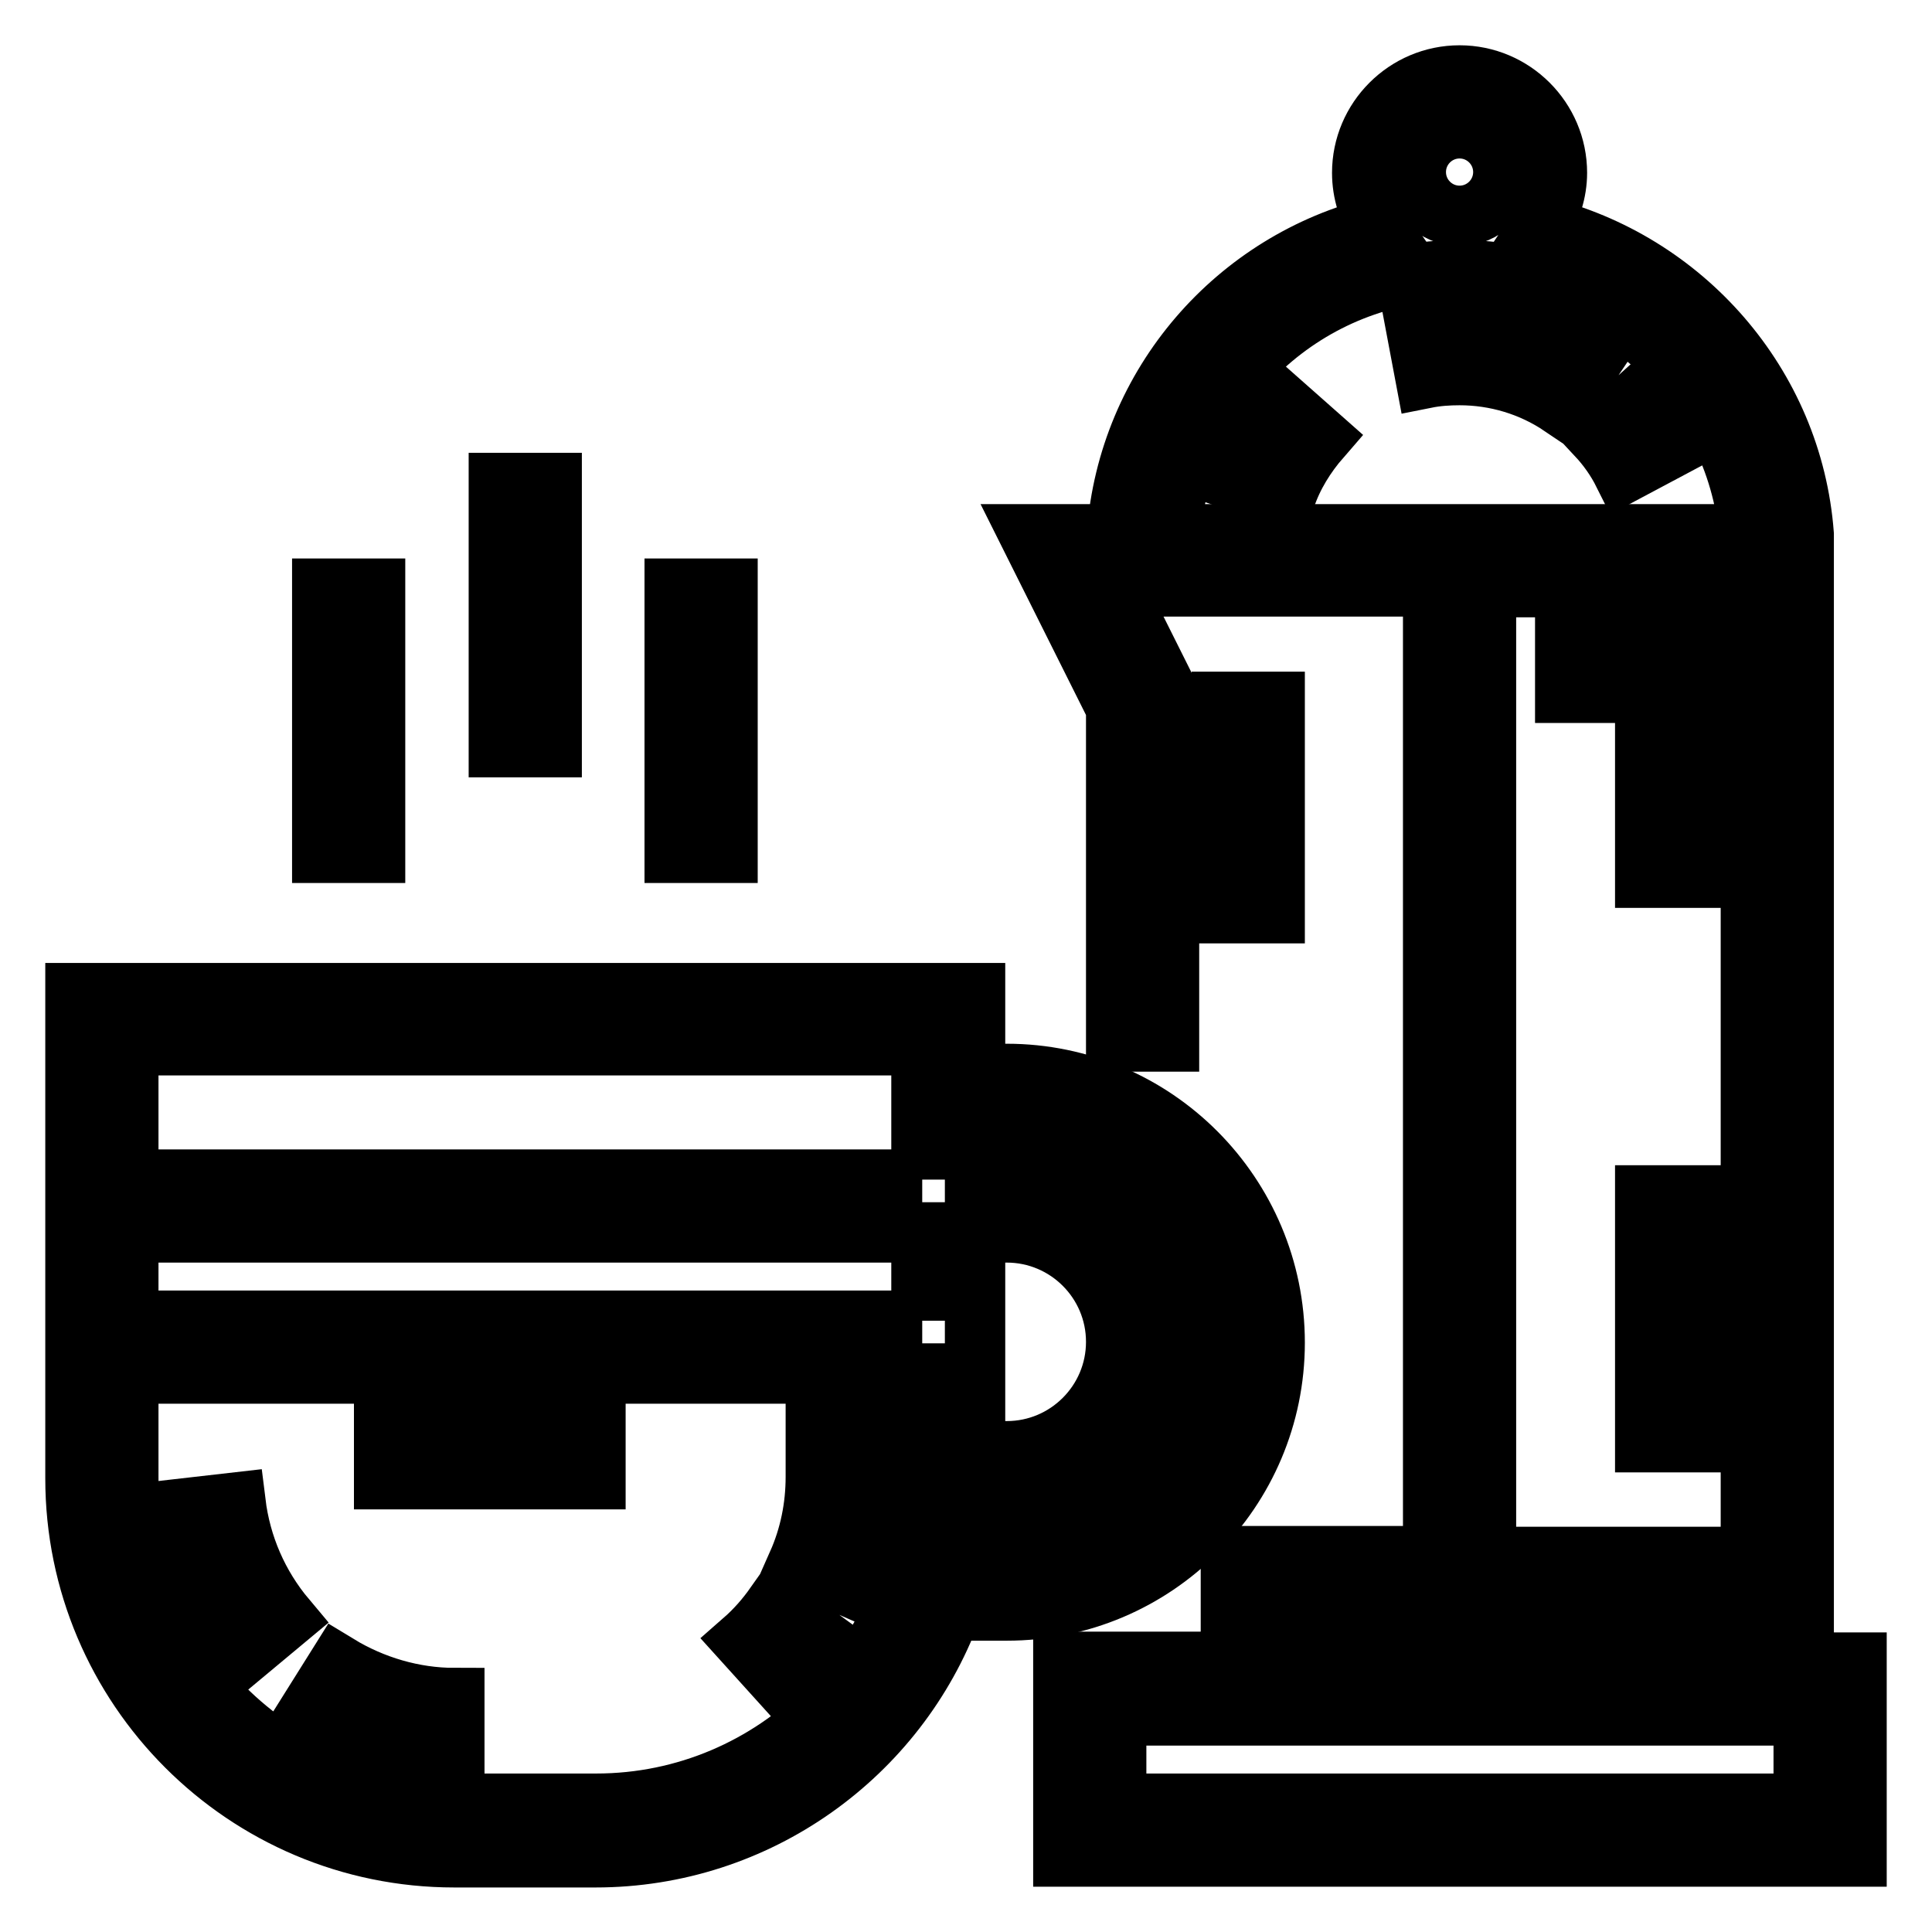 <?xml version="1.0" encoding="utf-8"?>
<!-- Svg Vector Icons : http://www.onlinewebfonts.com/icon -->
<!DOCTYPE svg PUBLIC "-//W3C//DTD SVG 1.1//EN" "http://www.w3.org/Graphics/SVG/1.1/DTD/svg11.dtd">
<svg version="1.1" xmlns="http://www.w3.org/2000/svg" xmlns:xlink="http://www.w3.org/1999/xlink" x="0px" y="0px" viewBox="0 0 256 256" enable-background="new 0 0 256 256" xml:space="preserve">
<g> <path stroke-width="8" fill-opacity="0" stroke="#000000"  d="M133.4,142.3h-4.2v-10.7H10v64.3c0,27.7,22.5,50.2,50.2,50.2h18.7c21.5,0,40-13.6,47.1-32.7h7.4 c19.6,0,35.5-15.9,35.5-35.5S153,142.3,133.4,142.3L133.4,142.3z M122.2,195.8c0,23.8-19.4,43.2-43.2,43.2H60.2 C36.4,239,17,219.6,17,195.8V182h105.1V195.8z M122.2,175H17v-11.7h105.1V175z M122.2,156.3H17v-17.8h105.1V156.3z M129.2,163.3 h4.2c8,0,14.5,6.5,14.5,14.5s-6.5,14.5-14.5,14.5h-4.2V163.3z M133.4,206.3h-5.3c0.5-2.3,0.8-4.7,1-7h4.3 c11.9,0,21.5-9.6,21.5-21.5c0-11.9-9.6-21.5-21.5-21.5h-4.2v-7h4.2c15.7,0,28.5,12.8,28.5,28.5 C161.9,193.5,149.1,206.3,133.4,206.3L133.4,206.3z"/> <path stroke-width="8" fill-opacity="0" stroke="#000000"  d="M239,220.3V70.8c-1.5-19.9-16-36.2-34.9-40.8c1.4-2.1,2.2-4.6,2.2-7.1c0-7.1-5.8-12.9-12.9-12.9 s-12.9,5.8-12.9,12.9c0,2.6,0.8,5.1,2.2,7.1c-18.9,4.6-33.2,20.9-34.7,40.8h-11.6l11.5,23V138h7V92.1l-7.2-14.4h42.2v128.5h-26.8v7 H232v7h-91.1V246H246v-25.7H239z M193.4,17c3.2,0,5.8,2.6,5.8,5.8s-2.6,5.8-5.8,5.8c-3.2,0-5.8-2.6-5.8-5.8 C187.6,19.6,190.2,17,193.4,17z M155,70.8c1.8-19.6,18.3-35,38.4-35s36.6,15.4,38.4,35H155z M196.9,206.3V77.8H232v128.5H196.9z  M239,239h-91.1v-11.7H239V239z M66.1,78h7v7h-7V78z M66.1,64h7v7h-7V64z M66.1,92h7v7h-7V92z M42.7,92h7v7h-7V92z M42.7,106h7v7 h-7V106z M42.7,78h7v7h-7V78z M89.4,78h7v7h-7V78z M89.4,106h7v7h-7V106z M89.4,92h7v7h-7V92z M31.2,199.1l-7,0.8 c0.8,7.1,3.7,13.7,8.3,19.1l5.4-4.5C34.2,210.1,31.9,204.8,31.2,199.1z M44.8,220.6l-3.7,5.9c5.7,3.6,12.4,5.5,19.1,5.5v-7 C54.8,225,49.4,223.4,44.8,220.6z M102.7,212.7c-1.2,1.7-2.6,3.3-4.2,4.7l4.7,5.2c1.9-1.7,3.6-3.7,5.1-5.8L102.7,212.7L102.7,212.7 z M108.1,189.2v6.5c0,4-0.8,7.9-2.4,11.5l6.4,2.8c2-4.5,2.9-9.3,2.9-14.3v-6.5H108.1z M50.9,189h7v7h-7V189z M64.9,189h14v7h-14 V189z"/> <path stroke-width="8" fill-opacity="0" stroke="#000000"  d="M207.4,84.8v7H218v10.5h7V84.8H207.4z M218,109.3h7v7h-7V109.3z M218,158.4h7v18.7h-7V158.4z M218,184.1h7 v7h-7V184.1z M161.9,114h7v7h-7V114z M161.9,93h7v14h-7V93z M216.8,53l-5.2,4.7c1.4,1.5,2.6,3.2,3.5,5l6.2-3.3 C220.1,57.2,218.5,55,216.8,53z M193.4,42.7c-1.9,0-3.9,0.2-5.8,0.5l1.3,6.9c1.5-0.3,3-0.4,4.5-0.4c4.8,0,9.5,1.4,13.5,4.1l3.9-5.8 C205.6,44.5,199.6,42.7,193.4,42.7L193.4,42.7z M169.8,53.4c-2.7,3-4.7,6.5-6.1,10.3l6.6,2.3c1-3,2.7-5.7,4.7-8L169.8,53.4 L169.8,53.4z"/></g>
</svg>